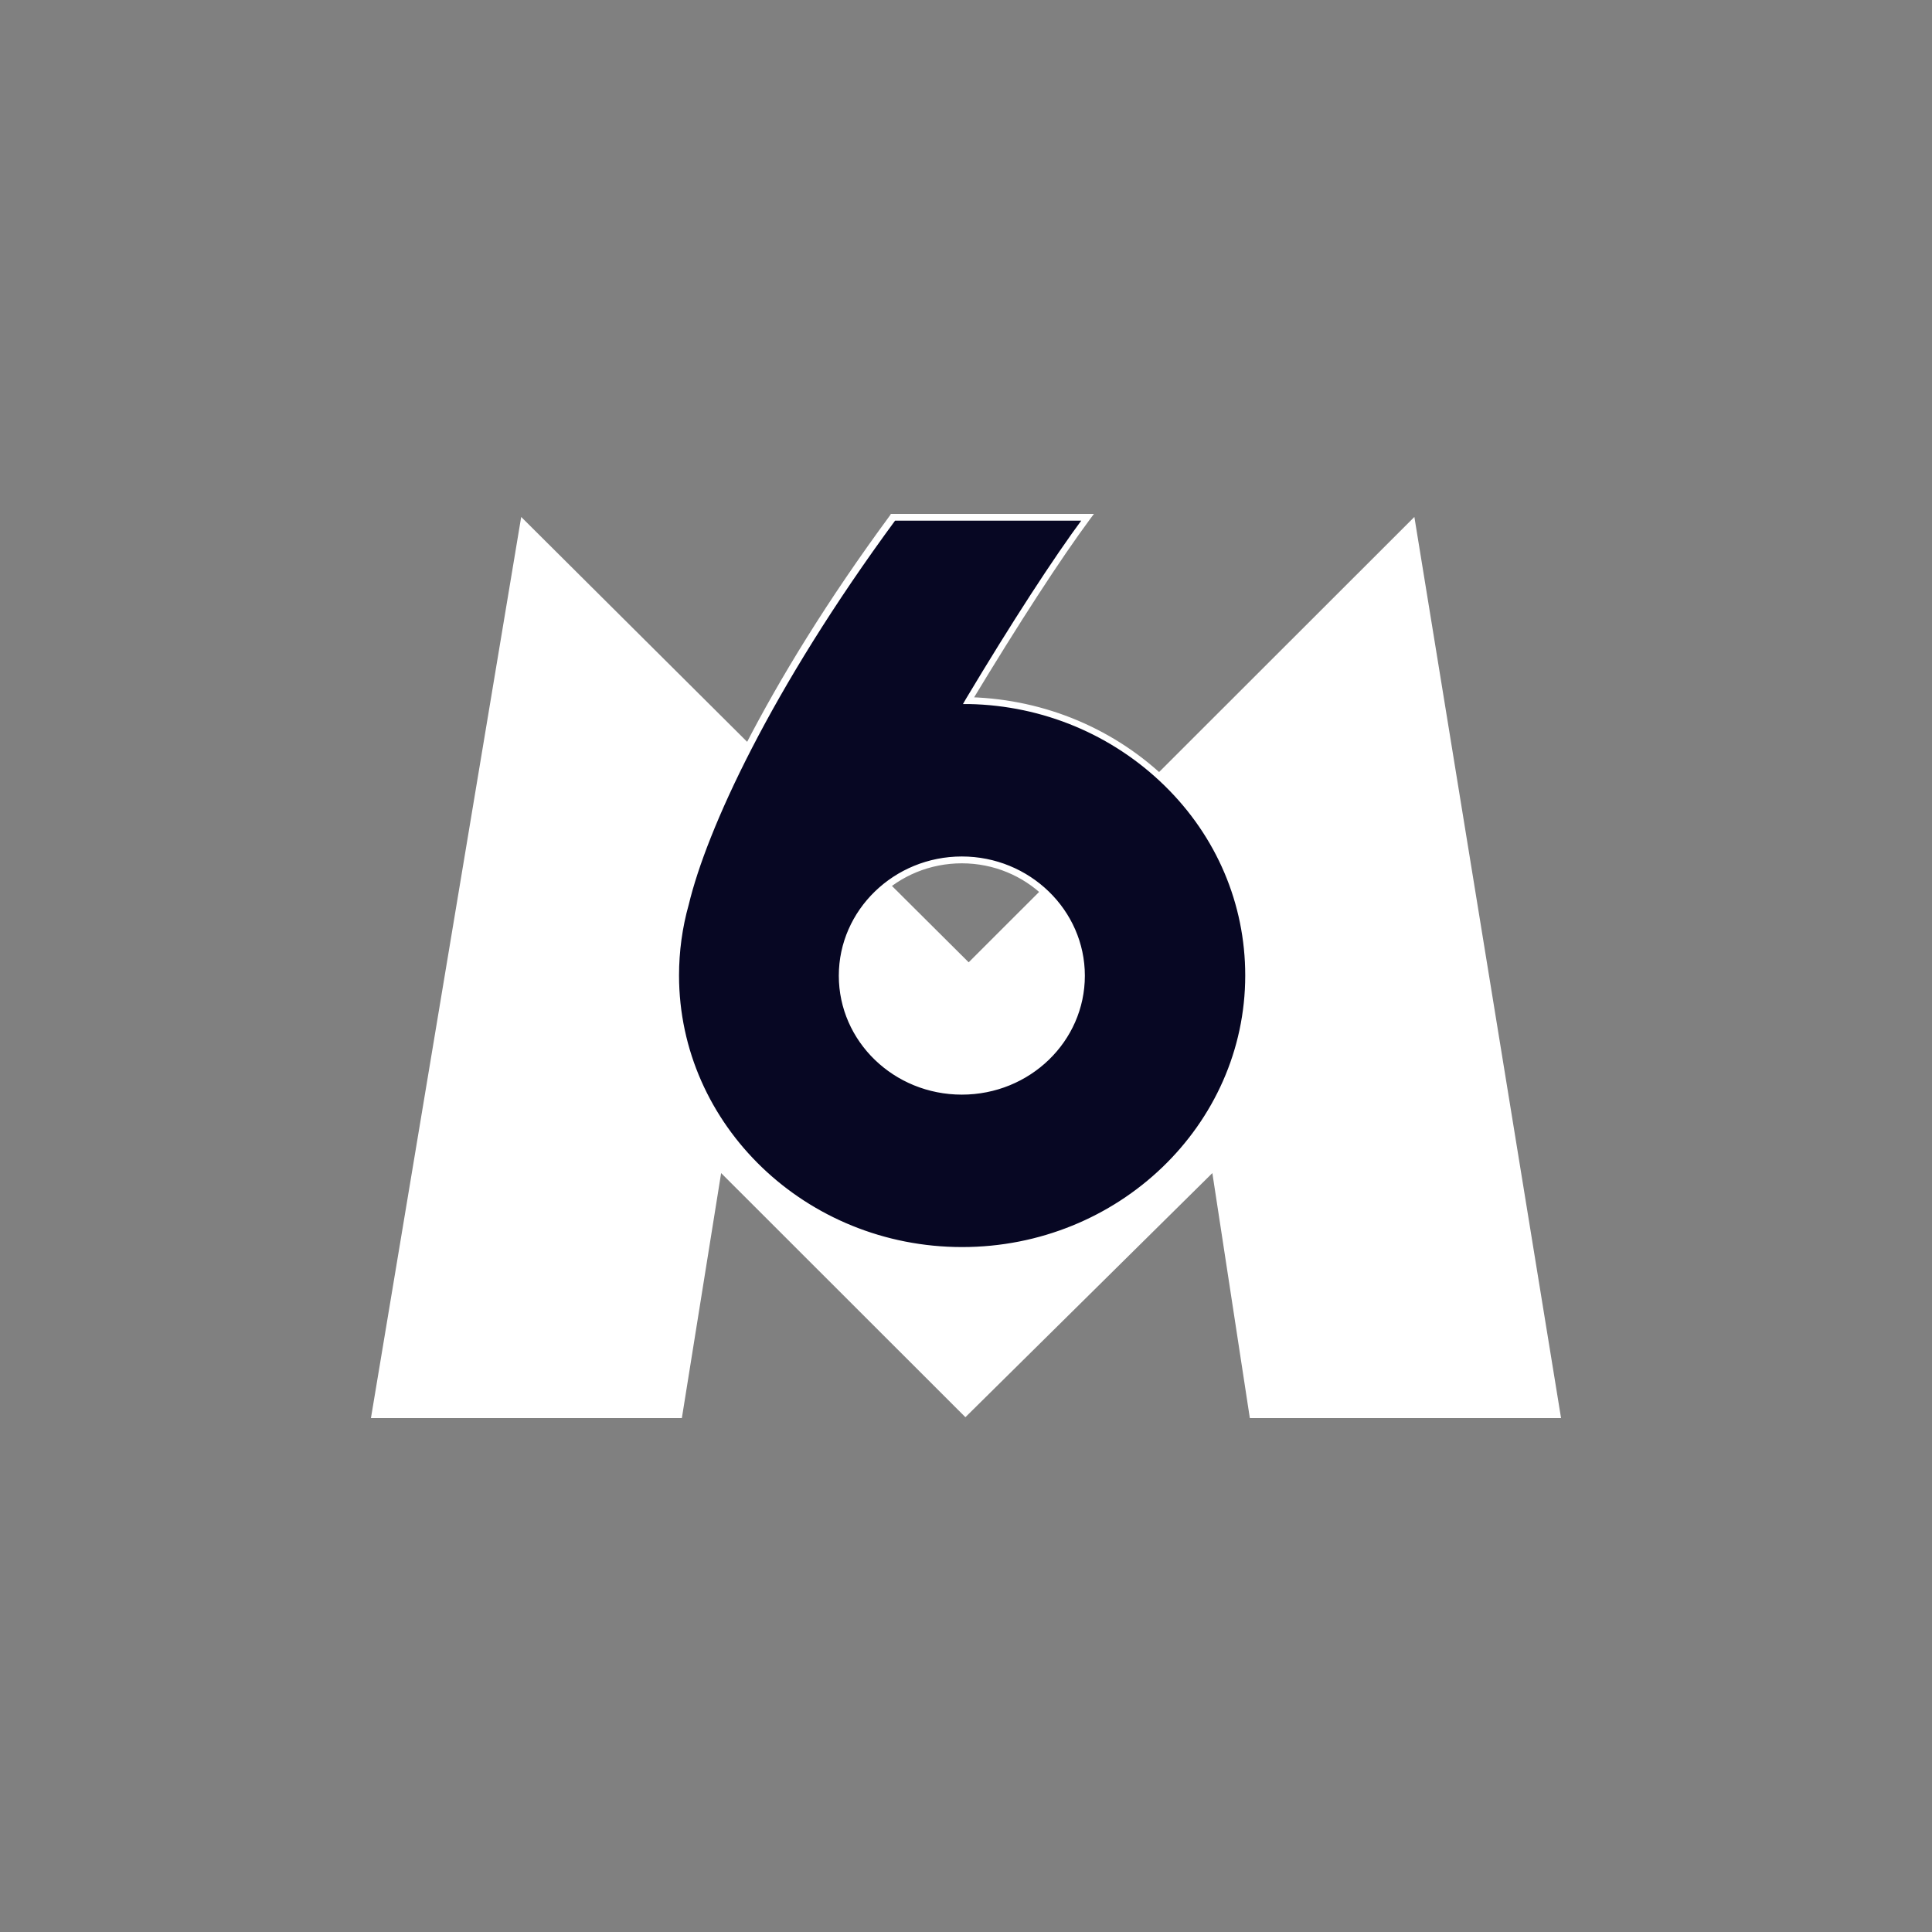 <?xml version="1.0" encoding="UTF-8"?>
<svg xmlns="http://www.w3.org/2000/svg" width="500" height="500" viewBox="0 0 500 500" fill="none">
  <rect x="0" y="0" width="500" height="500" fill="#808080" stroke="none"/>
  <g clip-path="url(#clip0_4344_7008)">
    <path d="M134.885 133.786L96 367H176.465L186.629 303.592L249.846 366.769L313.756 303.592L323.458 367H404L366.039 133.786L250.693 249.044L134.885 133.786Z" fill="white"></path>
    <path d="M248.922 282.405C231.828 282.405 217.968 268.999 217.968 252.511C217.968 236.024 231.828 222.541 248.922 222.541C266.016 222.541 279.876 235.947 279.876 252.511C279.876 269.076 266.016 282.405 248.922 282.405ZM250.693 181.322C261.55 163.217 273.023 145.188 281.493 133.786H231.212C206.726 166.992 183.857 206.901 177.389 233.867C175.695 239.799 174.848 246.04 174.848 252.434C174.848 291.727 208.035 323.624 248.999 323.624C289.963 323.624 323.15 291.727 323.15 252.434C323.073 213.758 290.81 182.247 250.693 181.322Z" fill="#070723" stroke="white" stroke-miterlimit="10"></path>
    <path d="M248.922 324.086C207.804 324.086 174.386 291.958 174.386 252.511C174.386 246.194 175.233 239.876 176.927 233.79C181.624 214.374 198.179 177.855 230.827 133.554L230.904 133.4H282.186L281.724 134.017C274.024 144.418 263.244 161.059 251.232 180.937C270.482 181.553 288.5 189.181 302.052 202.432C315.758 215.915 323.304 233.635 323.304 252.511C323.458 291.958 290.04 324.086 248.922 324.086ZM231.443 134.171C198.949 178.317 182.394 214.682 177.774 233.944C176.08 239.953 175.233 246.194 175.233 252.434C175.233 291.496 208.343 323.238 248.999 323.238C289.655 323.238 322.765 291.496 322.765 252.434C322.765 233.79 315.296 216.223 301.744 202.972C288.192 189.72 270.097 182.093 250.77 181.707H250.077L250.385 181.168C262.243 161.368 273.023 144.726 280.8 134.248H231.443V134.171ZM248.922 282.79C231.597 282.79 217.583 269.23 217.583 252.511C217.583 235.793 231.674 222.156 248.922 222.156C266.17 222.156 280.261 235.793 280.261 252.511C280.261 269.23 266.247 282.79 248.922 282.79ZM248.922 222.926C232.059 222.926 218.353 236.178 218.353 252.511C218.353 268.845 232.059 282.02 248.922 282.02C265.785 282.02 279.491 268.768 279.491 252.511C279.491 236.255 265.785 222.926 248.922 222.926Z" fill="#070723" stroke="white" stroke-miterlimit="10"></path>
  </g>
  <defs>
    <clipPath id="clip0_4344_7008">
      <rect width="308" height="234" fill="white" transform="translate(96 133)"></rect>
    </clipPath>
  </defs>
</svg>
